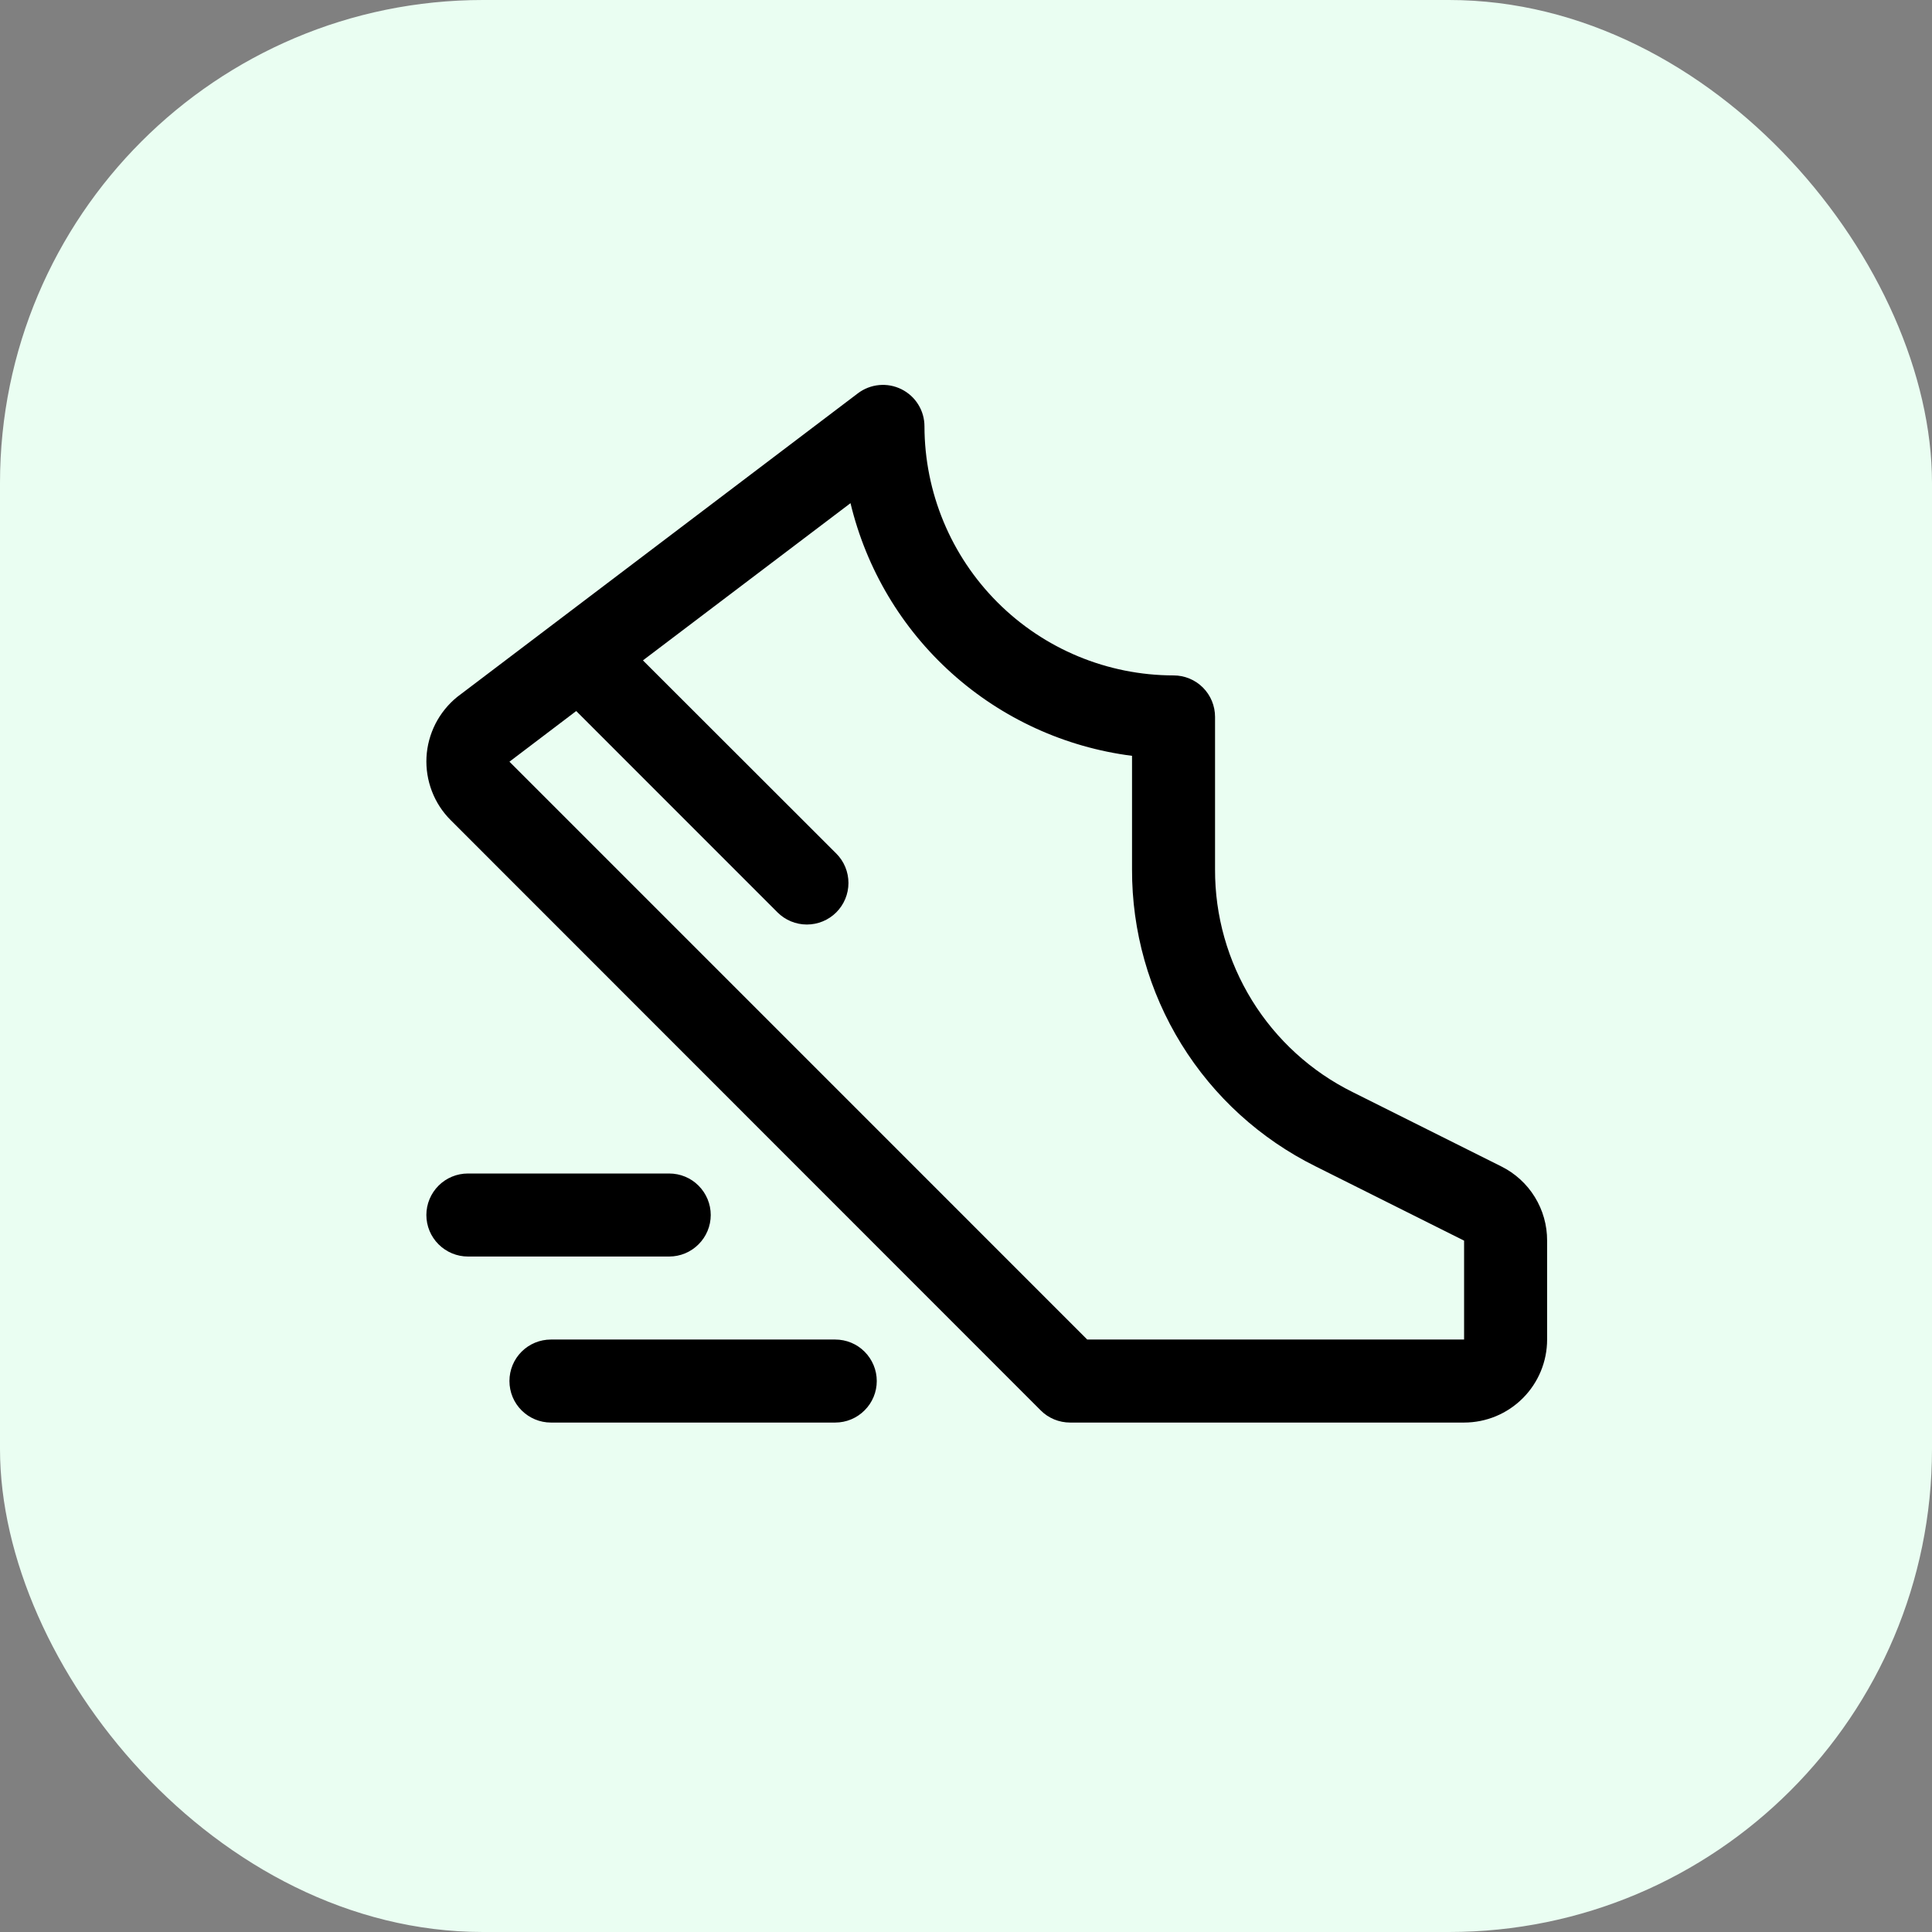 <svg width="32" height="32" viewBox="0 0 32 32" fill="none" xmlns="http://www.w3.org/2000/svg">
<rect x="0" y="0" width="32" height="32" fill="#808080" stroke="none"/>
<rect width="32" height="32" rx="8" fill="#EAFEF2"/>
<path d="M24.865 19.319L22.405 18.089C21.718 17.749 21.141 17.223 20.738 16.571C20.335 15.918 20.122 15.167 20.125 14.4V11.874C20.125 11.692 20.053 11.517 19.924 11.388C19.795 11.259 19.62 11.187 19.438 11.187C18.344 11.186 17.295 10.751 16.522 9.977C15.749 9.204 15.314 8.156 15.312 7.062C15.312 6.934 15.277 6.809 15.209 6.7C15.142 6.591 15.045 6.504 14.931 6.447C14.816 6.39 14.688 6.366 14.561 6.378C14.433 6.39 14.312 6.437 14.21 6.514L7.589 11.531L7.572 11.544C7.422 11.666 7.3 11.817 7.212 11.989C7.125 12.161 7.074 12.349 7.064 12.541C7.054 12.734 7.085 12.926 7.154 13.106C7.223 13.286 7.329 13.449 7.466 13.585L17.238 23.361C17.301 23.425 17.377 23.475 17.461 23.51C17.544 23.544 17.634 23.562 17.724 23.562H24.25C24.615 23.562 24.964 23.417 25.222 23.159C25.48 22.901 25.625 22.552 25.625 22.187V20.549C25.626 20.293 25.555 20.043 25.421 19.826C25.287 19.608 25.094 19.433 24.865 19.319ZM24.25 22.187H18.008L8.438 12.616L9.544 11.777L12.877 15.111C13.006 15.24 13.181 15.313 13.364 15.313C13.546 15.313 13.722 15.241 13.851 15.112C13.98 14.983 14.053 14.808 14.053 14.625C14.053 14.442 13.981 14.267 13.852 14.138L10.649 10.938L14.087 8.334C14.348 9.422 14.933 10.406 15.766 11.153C16.599 11.901 17.64 12.377 18.75 12.519V14.4C18.747 15.422 19.03 16.425 19.567 17.294C20.104 18.164 20.875 18.865 21.791 19.319L24.25 20.549V22.187ZM11.084 20.812H7.75C7.568 20.812 7.393 20.739 7.264 20.61C7.135 20.482 7.062 20.307 7.062 20.124C7.062 19.942 7.135 19.767 7.264 19.638C7.393 19.509 7.568 19.437 7.75 19.437H11.084C11.267 19.437 11.442 19.509 11.57 19.638C11.699 19.767 11.772 19.942 11.772 20.124C11.772 20.307 11.699 20.482 11.57 20.61C11.442 20.739 11.267 20.812 11.084 20.812ZM14.522 22.874C14.522 23.057 14.449 23.232 14.32 23.36C14.192 23.489 14.017 23.562 13.834 23.562H9.125C8.943 23.562 8.768 23.489 8.639 23.36C8.51 23.232 8.438 23.057 8.438 22.874C8.438 22.692 8.51 22.517 8.639 22.388C8.768 22.259 8.943 22.187 9.125 22.187H13.834C14.017 22.187 14.192 22.259 14.32 22.388C14.449 22.517 14.522 22.692 14.522 22.874Z" fill="black"/>
</svg>
